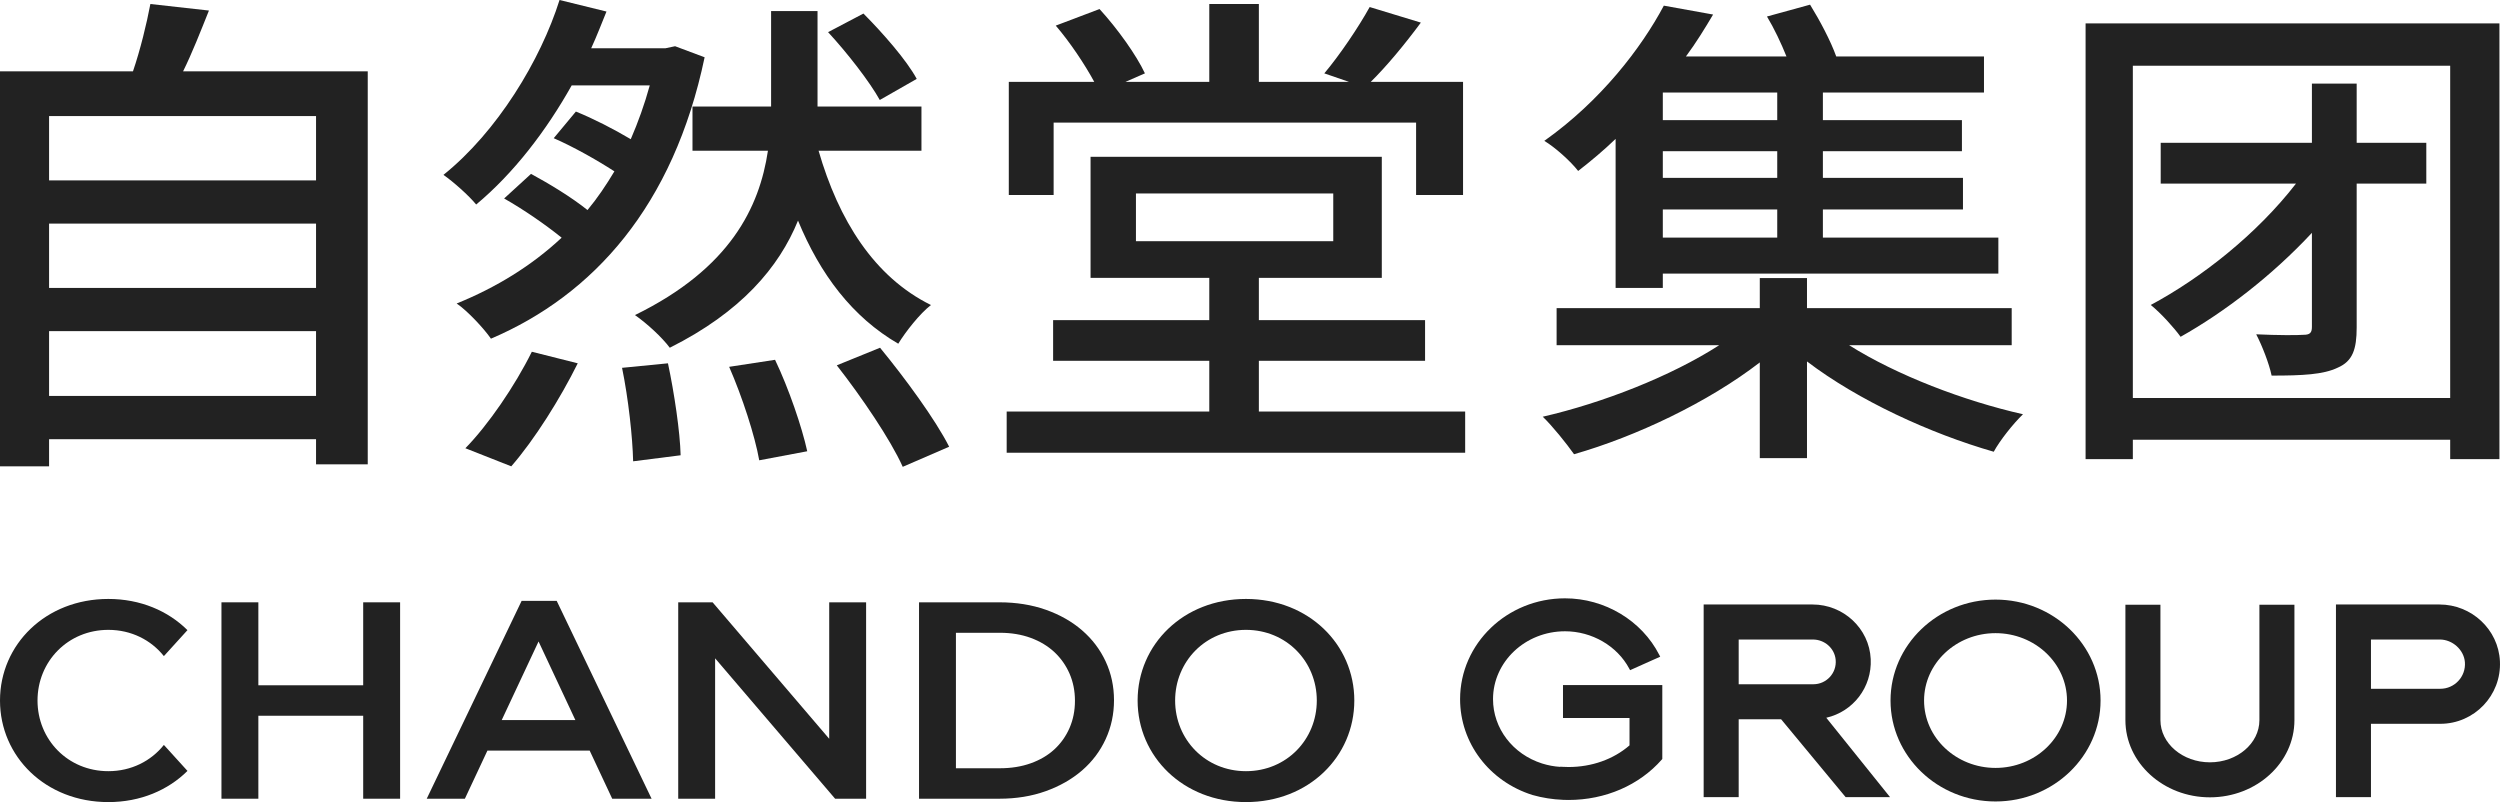 <?xml version="1.0" encoding="UTF-8"?>
<svg width="149.609px" height="48px" viewBox="0 0 149.609 48" version="1.1" xmlns="http://www.w3.org/2000/svg" xmlns:xlink="http://www.w3.org/1999/xlink">
    <title>编组</title>
    <g id="控件" stroke="none" stroke-width="1" fill="none" fill-rule="evenodd">
        <g id="web｜底部导航" transform="translate(-605, -58)" fill="#222222">
            <g id="编组" transform="translate(605, 58)">
                <path d="M99.509,14.218 L106.356,14.218 L106.356,12.535 L99.509,12.535 L99.509,14.218 Z M99.509,10.645 L106.356,10.645 L106.356,9.05 L99.509,9.05 L99.509,10.645 Z M99.509,7.19 L106.356,7.19 L106.356,5.536 L99.509,5.536 L99.509,7.19 Z M96.684,8.312 C95.978,8.991 95.241,9.611 94.443,10.231 C93.982,9.641 93.061,8.814 92.416,8.43 C95.794,6.038 98.219,2.878 99.57,0.338 L102.518,0.87 C102.027,1.697 101.505,2.553 100.891,3.38 L106.909,3.38 C106.602,2.612 106.172,1.697 105.742,0.988 L108.321,0.279 C108.904,1.225 109.549,2.435 109.887,3.38 L118.729,3.38 L118.729,5.536 L109.088,5.536 L109.088,7.19 L117.409,7.19 L117.409,9.05 L109.088,9.05 L109.088,10.645 L117.471,10.645 L117.471,12.535 L109.088,12.535 L109.088,14.218 L119.589,14.218 L119.589,16.374 L99.509,16.374 L99.509,17.23 L96.684,17.23 L96.684,8.312 Z M110.654,20.656 C113.51,22.457 117.532,23.992 121.063,24.79 C120.48,25.351 119.681,26.355 119.313,27.034 C115.505,25.941 111.207,23.963 108.137,21.63 L108.137,27.418 L105.312,27.418 L105.312,21.689 C102.211,24.081 97.912,26.118 94.197,27.182 C93.736,26.532 92.908,25.499 92.324,24.938 C95.916,24.111 100,22.516 102.886,20.656 L93.153,20.656 L93.153,18.441 L105.312,18.441 L105.312,16.639 L108.137,16.639 L108.137,18.441 L120.387,18.441 L120.387,20.656 L110.654,20.656 Z" id="Fill-1"></path>
                <path d="M145.199,10.987 L141.032,10.987 L141.032,19.59 C141.032,20.899 140.794,21.614 139.901,22.001 C139.038,22.418 137.787,22.477 135.942,22.477 C135.793,21.762 135.376,20.691 135.019,20.006 C136.299,20.066 137.49,20.066 137.847,20.036 C138.234,20.036 138.353,19.917 138.353,19.56 L138.353,13.934 C136.001,16.464 133.144,18.667 130.495,20.155 C130.108,19.619 129.334,18.756 128.709,18.25 C131.715,16.643 135.049,14.023 137.401,10.987 L129.304,10.987 L129.304,8.546 L138.353,8.546 L138.353,5.004 L141.032,5.004 L141.032,8.546 L145.199,8.546 L145.199,10.987 Z M127.637,23.817 L146.628,23.817 L146.628,3.932 L127.637,3.932 L127.637,23.817 Z M149.575,1.402 L149.575,27.478 L146.628,27.478 L146.628,26.317 L127.637,26.317 L127.637,27.478 L124.809,27.478 L124.809,1.402 L149.575,1.402 Z" id="Fill-3"></path>
                <path d="M2.937,23.696 L18.913,23.696 L18.913,19.817 L2.937,19.817 L2.937,23.696 Z M2.937,17.23 L18.913,17.23 L18.913,13.381 L2.937,13.381 L2.937,17.23 Z M2.937,10.795 L18.913,10.795 L18.913,6.946 L2.937,6.946 L2.937,10.795 Z M22.007,4.27 L22.007,27.786 L18.913,27.786 L18.913,26.282 L2.937,26.282 L2.937,27.907 L0,27.907 L0,4.27 L7.957,4.27 C8.399,2.976 8.778,1.413 8.999,0.24 L12.504,0.631 C11.998,1.894 11.493,3.187 10.956,4.27 L22.007,4.27 Z" id="Fill-4"></path>
                <path d="M27.849,26.824 C29.207,25.441 30.816,23.095 31.827,21.05 L34.574,21.742 C33.532,23.847 31.985,26.313 30.596,27.907 L27.849,26.824 Z" id="Fill-5"></path>
                <path d="M39.973,21.742 C40.352,23.516 40.699,25.862 40.731,27.245 L37.889,27.606 C37.858,26.192 37.605,23.847 37.226,22.012 L39.973,21.742 Z" id="Fill-6"></path>
                <path d="M46.382,21.532 C47.203,23.246 47.992,25.561 48.308,27.005 L45.435,27.546 C45.182,26.102 44.425,23.757 43.635,21.952 L46.382,21.532 Z" id="Fill-7"></path>
                <path d="M52.665,20.81 C54.149,22.614 55.981,25.11 56.801,26.734 L54.023,27.937 C53.297,26.313 51.56,23.757 50.077,21.862 L52.665,20.81 Z" id="Fill-8"></path>
                <path d="M67.979,14.434 L79.787,14.434 L79.787,11.577 L67.979,11.577 L67.979,14.434 Z M63.053,11.668 L60.37,11.668 L60.37,4.901 L65.485,4.901 C64.916,3.849 64.032,2.525 63.18,1.533 L65.8,0.541 C66.874,1.713 68.011,3.307 68.516,4.39 L67.348,4.901 L72.368,4.901 L72.368,0.24 L75.335,0.24 L75.335,4.901 L80.734,4.901 L79.251,4.39 C80.166,3.307 81.303,1.623 81.966,0.421 L85.029,1.353 C84.05,2.676 82.976,3.969 82.029,4.901 L87.554,4.901 L87.554,11.668 L84.744,11.668 L84.744,7.337 L63.053,7.337 L63.053,11.668 Z M87.681,24.629 L87.681,27.095 L60.243,27.095 L60.243,24.629 L72.368,24.629 L72.368,21.592 L63.022,21.592 L63.022,19.156 L72.368,19.156 L72.368,16.629 L65.263,16.629 L65.263,9.382 L82.692,9.382 L82.692,16.629 L75.335,16.629 L75.335,19.156 L85.281,19.156 L85.281,21.592 L75.335,21.592 L75.335,24.629 L87.681,24.629 Z" id="Fill-9"></path>
                <path d="M42.167,3.428 C40.304,12.329 35.505,17.652 29.38,20.268 C28.969,19.667 27.959,18.584 27.328,18.163 C29.696,17.201 31.811,15.908 33.611,14.224 C32.6,13.411 31.337,12.54 30.169,11.878 L31.779,10.405 C32.885,11.006 34.179,11.788 35.158,12.57 C35.758,11.848 36.263,11.096 36.768,10.254 C35.695,9.562 34.305,8.78 33.137,8.27 L34.463,6.676 C35.505,7.096 36.736,7.729 37.747,8.33 C38.189,7.307 38.568,6.255 38.884,5.112 L34.211,5.112 C32.695,7.819 30.737,10.374 28.496,12.239 C28.054,11.698 27.138,10.886 26.538,10.465 C29.759,7.879 32.348,3.608 33.485,0 L36.294,0.691 C36.01,1.383 35.726,2.135 35.379,2.887 L39.83,2.887 L40.399,2.766 L42.167,3.428 Z" id="Fill-10"></path>
                <path d="M48.987,9.021 C50.187,13.171 52.302,16.569 55.712,18.254 C55.049,18.764 54.197,19.847 53.755,20.569 C51.008,18.976 49.081,16.419 47.756,13.201 C46.619,15.998 44.346,18.674 40.083,20.81 C39.61,20.178 38.726,19.366 37.999,18.855 C43.714,16.058 45.451,12.389 45.956,9.021 L41.441,9.021 L41.441,6.375 L46.145,6.375 L46.145,6.345 L46.145,0.661 L48.924,0.661 L48.924,6.375 L55.143,6.375 L55.143,9.021 L48.987,9.021 Z" id="Fill-11"></path>
                <path d="M52.649,5.984 C52.049,4.901 50.723,3.187 49.555,1.924 L51.671,0.811 C52.839,1.985 54.26,3.608 54.86,4.721 L52.649,5.984 Z" id="Fill-12"></path>
                <path d="M119.42,45.955 C117.062,45.955 115.143,44.146 115.143,41.922 C115.143,39.699 117.062,37.89 119.42,37.89 C121.779,37.89 123.697,39.699 123.697,41.922 C123.697,44.146 121.779,45.955 119.42,45.955 M119.42,35.882 C115.955,35.882 113.136,38.592 113.136,41.922 C113.136,45.253 115.955,47.963 119.42,47.963 C122.885,47.963 125.705,45.253 125.705,41.922 C125.705,38.592 122.885,35.882 119.42,35.882" id="Fill-13"></path>
                <path d="M135.211,36.189 L135.211,43.098 C135.211,44.488 133.883,45.62 132.249,45.62 C130.617,45.62 129.288,44.488 129.288,43.098 L129.288,36.189 L127.192,36.189 L127.192,43.098 C127.192,45.644 129.461,47.715 132.249,47.715 C135.038,47.715 137.307,45.644 137.307,43.098 L137.307,36.189 L135.211,36.189 Z" id="Fill-14"></path>
                <path d="M147.509,39.632 C147.573,40.495 146.889,41.219 146.039,41.219 L141.887,41.219 L141.887,38.271 L146.008,38.271 C146.76,38.271 147.452,38.882 147.509,39.632 M149.605,39.573 C149.514,37.661 147.9,36.175 145.986,36.175 L139.792,36.175 L139.792,47.702 L141.887,47.702 L141.887,43.315 L146.039,43.315 C148.064,43.315 149.701,41.619 149.605,39.573" id="Fill-15"></path>
                <path d="M109.853,39.484 C109.926,40.278 109.3,40.948 108.52,40.948 L104.049,40.948 L104.049,38.271 L108.489,38.271 C109.186,38.271 109.79,38.791 109.853,39.484 L109.853,39.484 Z M109.291,42.953 C110.9,42.585 112.03,41.127 111.951,39.442 C111.864,37.604 110.312,36.175 108.472,36.175 L101.953,36.175 L101.953,47.702 L104.049,47.702 L104.049,43.044 L106.589,43.044 L110.448,47.702 L113.106,47.702 L109.291,42.953 Z" id="Fill-16"></path>
                <path d="M93.535,40.997 L93.535,42.969 L97.516,42.969 L97.516,44.606 C96.551,45.441 95.257,45.901 93.866,45.901 C93.754,45.901 93.633,45.897 93.496,45.889 L93.372,45.881 L93.372,45.893 C93.004,45.87 92.64,45.802 92.287,45.691 C90.529,45.134 89.348,43.586 89.348,41.839 C89.348,39.6 91.281,37.778 93.656,37.778 C95.266,37.778 96.774,38.654 97.498,40.009 L97.55,40.106 L98.473,39.692 L99.353,39.299 L99.296,39.189 C98.248,37.134 96.033,35.806 93.656,35.806 C90.193,35.806 87.377,38.512 87.377,41.839 C87.377,44.46 89.12,46.766 91.718,47.578 C92.305,47.744 92.917,47.84 93.536,47.865 C93.575,47.867 93.613,47.868 93.652,47.868 C93.724,47.873 93.796,47.873 93.866,47.873 C96.067,47.873 98.101,46.991 99.449,45.454 L99.478,45.421 L99.478,40.997 L93.535,40.997 Z" id="Fill-17"></path>
                <polygon id="Fill-18" points="21.735 41.01 15.461 41.01 15.461 36.045 13.253 36.045 13.253 47.798 15.461 47.798 15.461 42.833 21.735 42.833 21.735 47.798 23.944 47.798 23.944 36.045 21.735 36.045"></polygon>
                <polygon id="Fill-19" points="49.623 44.212 42.644 36.044 40.587 36.044 40.587 47.799 42.795 47.799 42.795 39.396 49.977 47.799 51.831 47.799 51.831 36.044 49.623 36.044"></polygon>
                <path d="M64.005,43.565 C63.789,44.059 63.488,44.485 63.1,44.843 C62.711,45.201 62.24,45.479 61.686,45.677 C61.131,45.876 60.515,45.975 59.837,45.975 L57.206,45.975 L57.206,37.868 L59.837,37.868 C60.515,37.868 61.131,37.97 61.686,38.174 C62.24,38.379 62.711,38.663 63.1,39.026 C63.488,39.39 63.789,39.818 64.005,40.312 C64.22,40.806 64.329,41.348 64.329,41.938 C64.329,42.529 64.22,43.071 64.005,43.565 M64.758,37.724 C64.15,37.197 63.424,36.786 62.583,36.489 C61.741,36.193 60.816,36.045 59.809,36.045 L54.998,36.045 L54.998,47.798 L59.809,47.798 C60.816,47.798 61.741,47.647 62.583,47.345 C63.424,47.043 64.15,46.629 64.758,46.103 C65.366,45.576 65.836,44.952 66.168,44.23 C66.5,43.508 66.666,42.733 66.666,41.905 C66.666,41.076 66.5,40.304 66.168,39.587 C65.836,38.871 65.366,38.25 64.758,37.724" id="Fill-20"></path>
                <path d="M74.563,46.15 C72.138,46.15 70.324,44.257 70.324,41.922 C70.324,39.586 72.141,37.693 74.563,37.693 C76.986,37.693 78.802,39.586 78.802,41.922 C78.802,44.257 76.989,46.15 74.563,46.15 M74.563,35.843 C70.816,35.843 68.079,38.564 68.079,41.922 C68.079,45.279 70.809,48 74.563,48 C78.318,48 81.047,45.279 81.047,41.922 C81.047,38.564 78.31,35.843 74.563,35.843" id="Fill-21"></path>
                <path d="M30.024,43.093 L32.229,38.388 L34.433,43.093 L30.024,43.093 Z M31.215,35.96 L25.537,47.798 L27.82,47.798 L29.17,44.917 L35.287,44.917 L36.637,47.798 L38.993,47.798 L33.316,35.96 L31.215,35.96 Z" id="Fill-22"></path>
                <path d="M6.484,46.15 C4.058,46.15 2.245,44.257 2.245,41.922 C2.245,39.586 4.061,37.693 6.484,37.693 C7.862,37.693 9.044,38.306 9.807,39.264 L11.218,37.71 C10.06,36.56 8.406,35.843 6.484,35.843 C2.737,35.843 0,38.564 0,41.922 C0,45.279 2.729,48 6.484,48 C8.409,48 10.062,47.283 11.219,46.134 L9.807,44.579 C9.044,45.537 7.863,46.15 6.484,46.15" id="Fill-23"></path>
            </g>
        </g>
    </g>
</svg>
